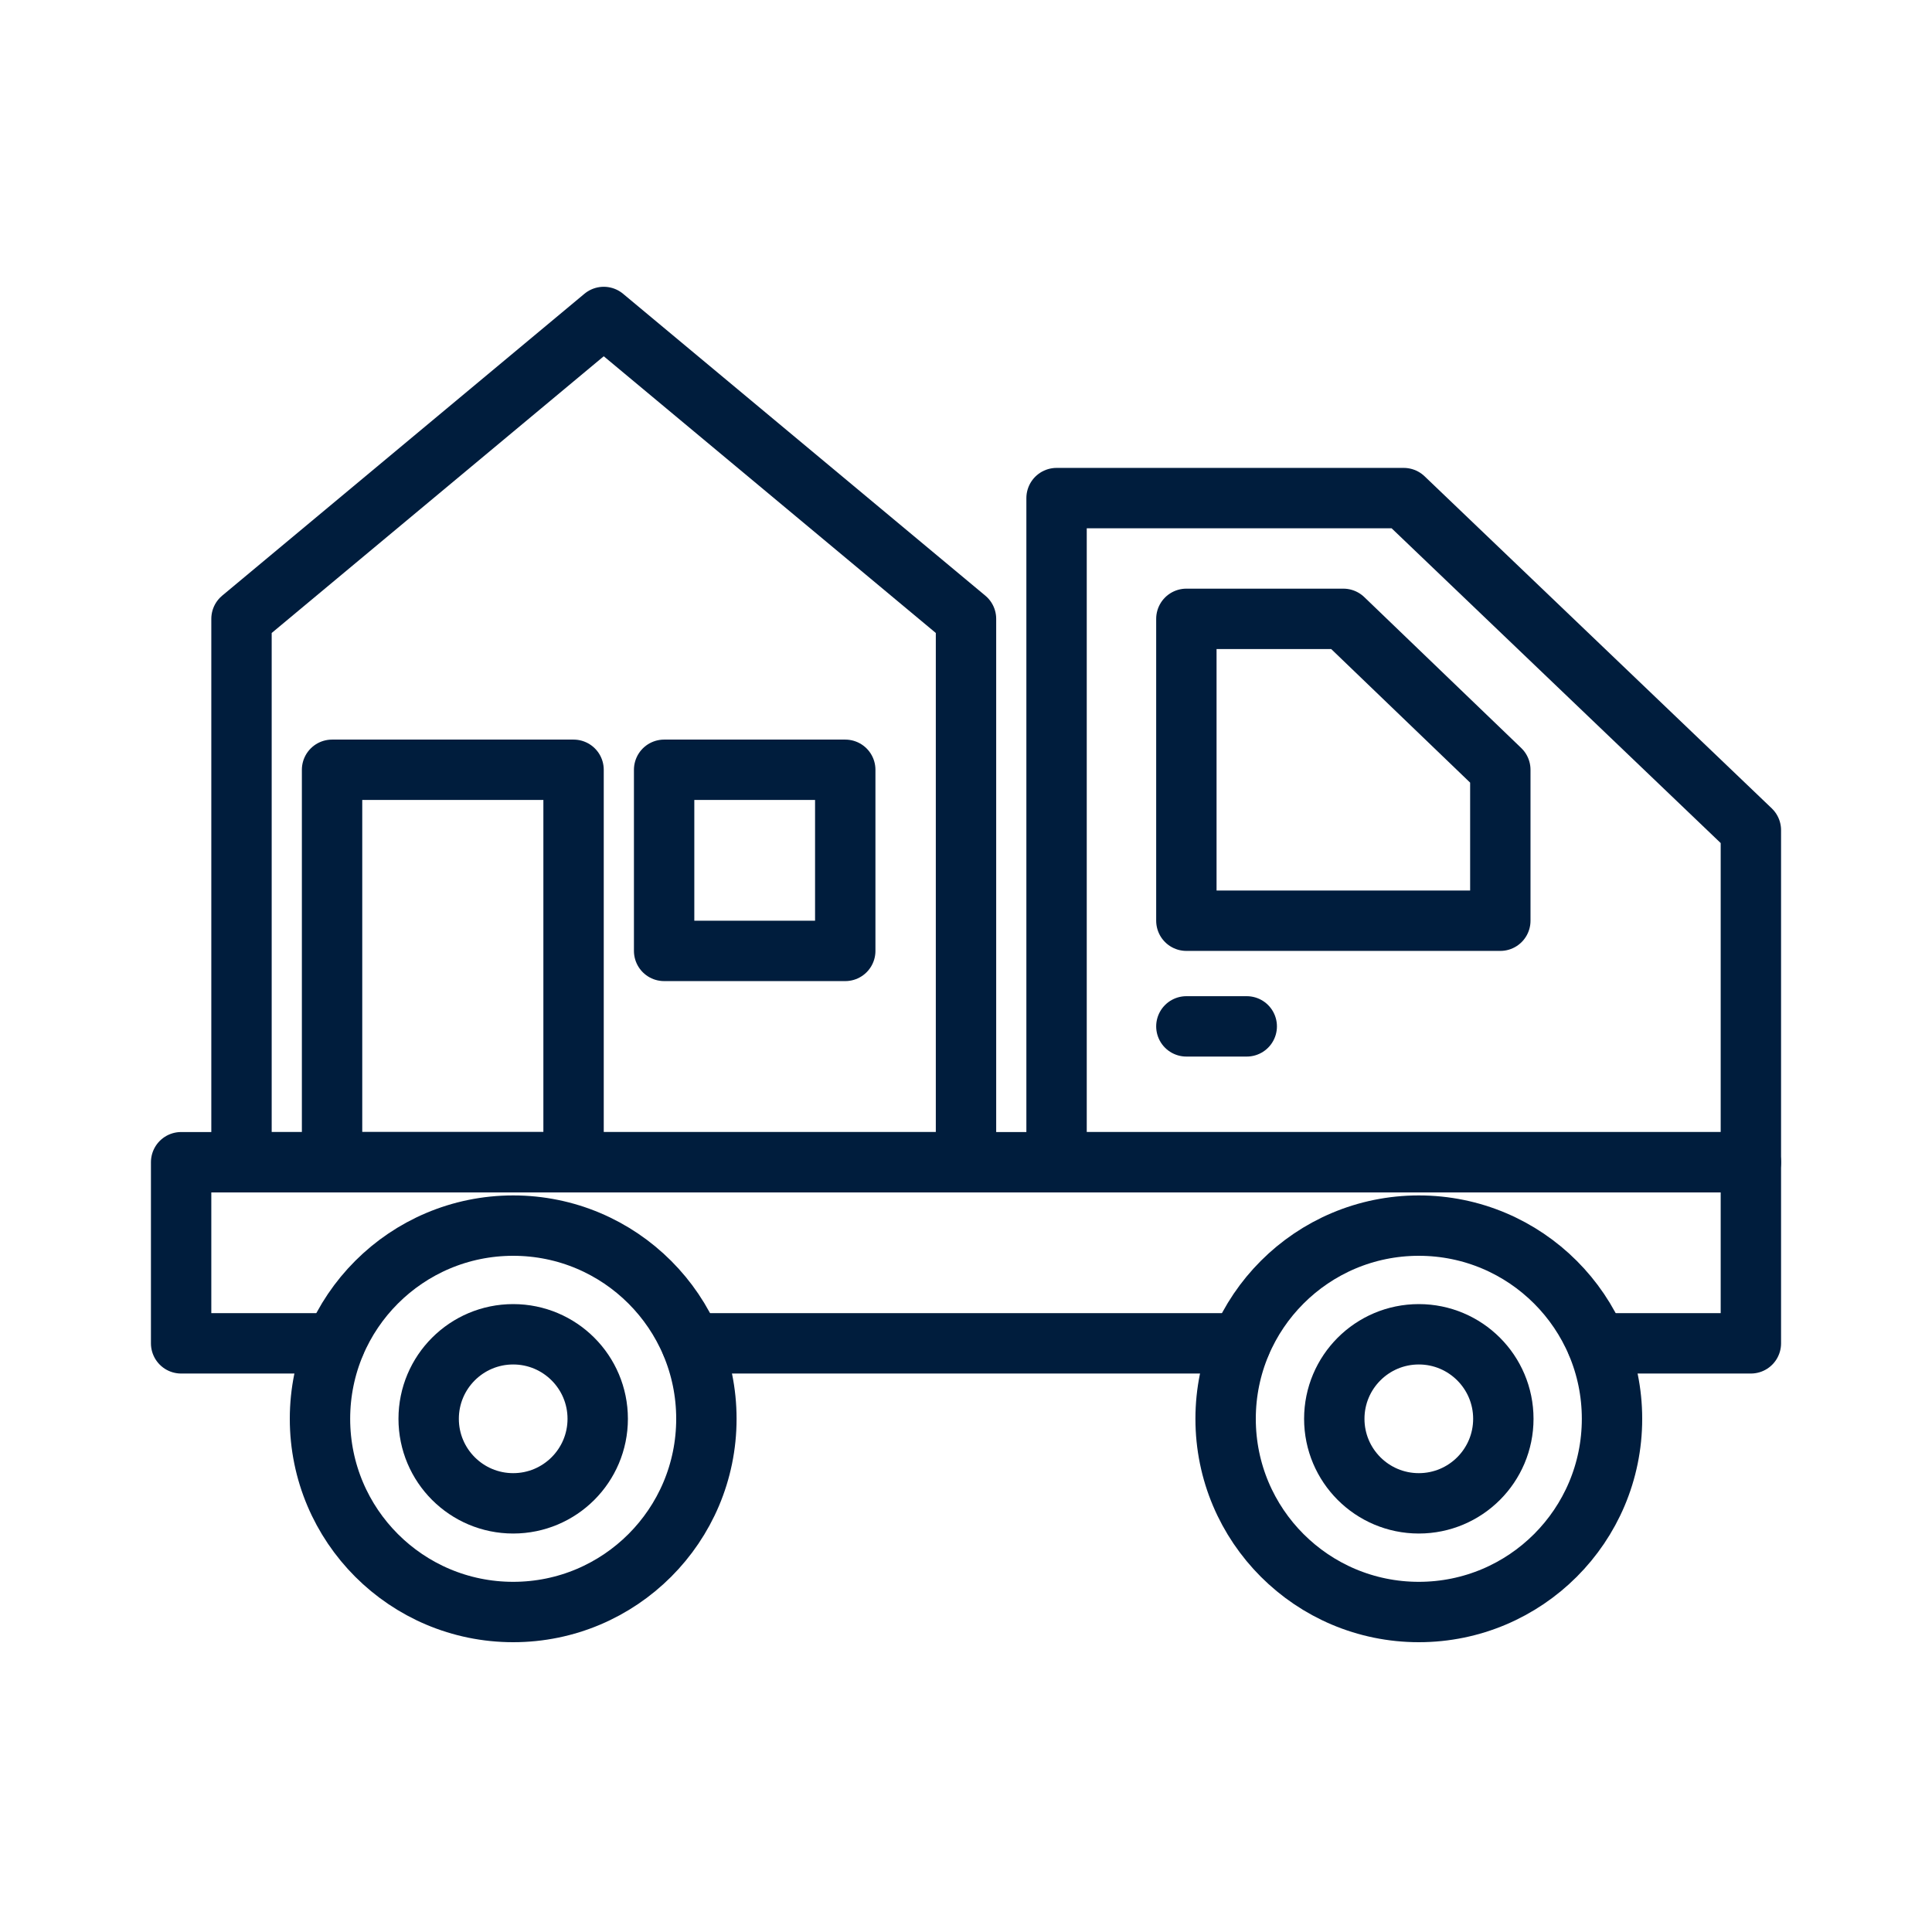 <svg xmlns="http://www.w3.org/2000/svg" id="Layer_1" viewBox="0 0 64 64"><defs><style>      .st0 {        fill: none;        stroke: #001d3d;        stroke-linecap: round;        stroke-linejoin: round;        stroke-width: 2px;      }    </style></defs><line class="st0" x1="41.1" y1="44.5" x2="22.9" y2="44.5"></line><polyline class="st0" points="11.1 44.5 6 44.5 6 38.5 58 38.5 58 44.5 52.9 44.5"></polyline><polygon class="st0" points="58 38.5 35 38.5 35 16.5 46.5 16.5 58 27.5 58 38.5"></polygon><polygon class="st0" points="49.7 30.5 39.3 30.5 39.3 20.5 44.5 20.5 49.7 25.5 49.7 30.5"></polygon><polygon class="st0" points="32 38.5 8 38.5 8 20.5 20 10.5 32 20.5 32 38.5"></polygon><rect class="st0" x="11" y="25.5" width="8" height="13"></rect><rect class="st0" x="22" y="25.5" width="6" height="6"></rect><g><circle class="st0" cx="17" cy="47" r="6.4"></circle><circle class="st0" cx="17" cy="47" r="2.8"></circle></g><g><circle class="st0" cx="47" cy="47" r="6.4"></circle><circle class="st0" cx="47" cy="47" r="2.8"></circle></g><line class="st0" x1="39.3" y1="34" x2="41.3" y2="34"></line></svg>